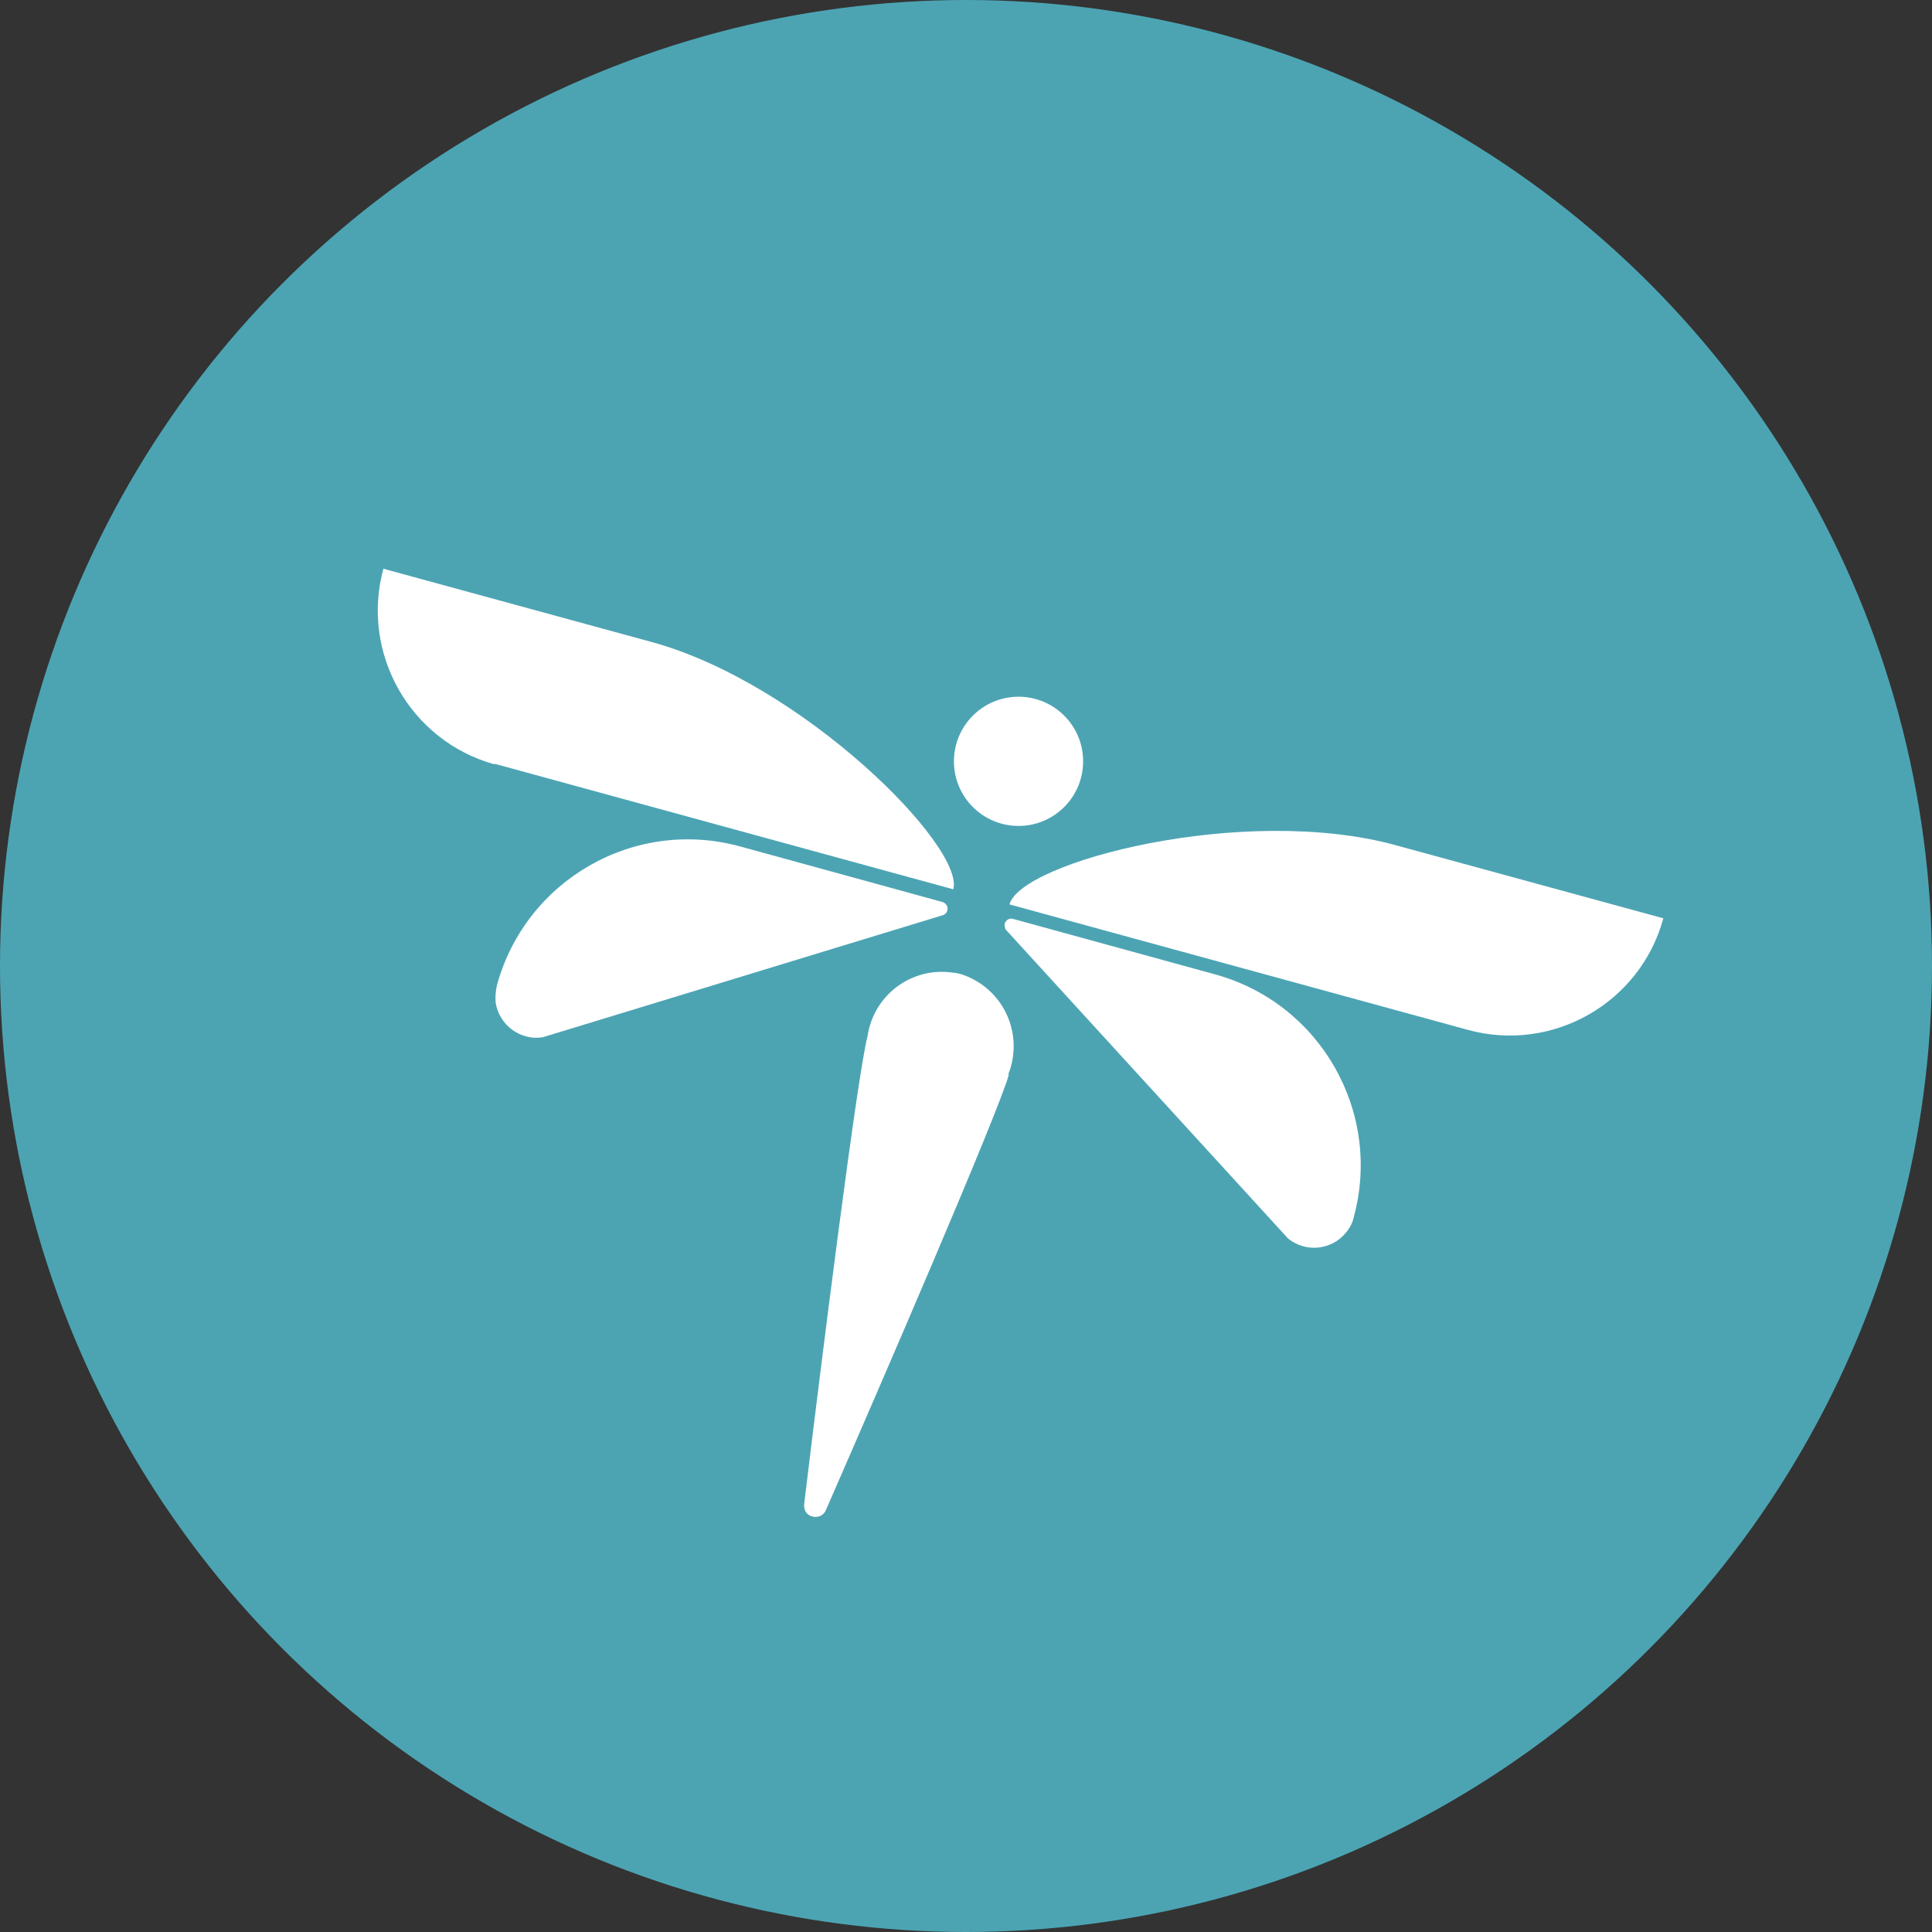 <svg xmlns="http://www.w3.org/2000/svg" id="Layer_1" viewBox="0 0 32 32"><rect x="0" y="0" width="32" height="32" fill="#333333" stroke="none"/><defs><style>.cls-1{fill:#fff;}.cls-2{fill:#4ca4b3;}</style></defs><circle class="cls-2" cx="16" cy="16" r="16"></circle><g><g id="Groupe_1726"><g id="Groupe_1725"><path id="Trac&#xE9;_1091" class="cls-1" d="M8.19,12.65l7.6,2.08h0c.19-.71-2.5-3.42-5.01-4.1l-4.43-1.21h0c-.38,1.4,.44,2.85,1.84,3.24,0,0,0,0,0,0Z"></path><path id="Trac&#xE9;_1092" class="cls-1" d="M8.99,17.18c-.37,.06-.72-.2-.78-.57-.01-.1,0-.19,.02-.29h0c.48-1.75,2.28-2.78,4.03-2.3,0,0,0,0,0,0l3.35,.92c.06,.02,.1,.08,.08,.14-.01,.04-.04,.07-.08,.08l-6.62,2.02Z"></path><path id="Trac&#xE9;_1093" class="cls-1" d="M21.33,20.51c.29,.24,.72,.2,.96-.09,.06-.07,.11-.16,.13-.25h0c.48-1.75-.55-3.55-2.29-4.03,0,0,0,0,0,0l-3.35-.92c-.06-.02-.12,.02-.14,.08,0,.04,0,.08,.03,.11l4.67,5.11Z"></path><g id="Groupe_1724"><circle id="Ellipse_31" class="cls-1" cx="16.87" cy="12.61" r="1.07"></circle></g></g><path id="Trac&#xE9;_1094" class="cls-1" d="M16.71,17.8c-.18,.64-2.09,5.06-3.03,7.21-.04,.1-.15,.14-.25,.1-.08-.03-.12-.11-.11-.2,.28-2.33,.88-7.11,1.05-7.75,.1-.68,.73-1.15,1.41-1.05,.04,0,.08,.01,.12,.02,.66,.2,1.03,.89,.84,1.55-.01,.04-.03,.08-.04,.12Z"></path></g><path id="Trac&#xE9;_1105" class="cls-1" d="M24.32,17.06l-7.6-2.08h0c.19-.71,3.89-1.67,6.4-.98l4.43,1.21h0c-.38,1.4-1.83,2.23-3.23,1.85,0,0,0,0,0,0Z"></path></g></svg>
